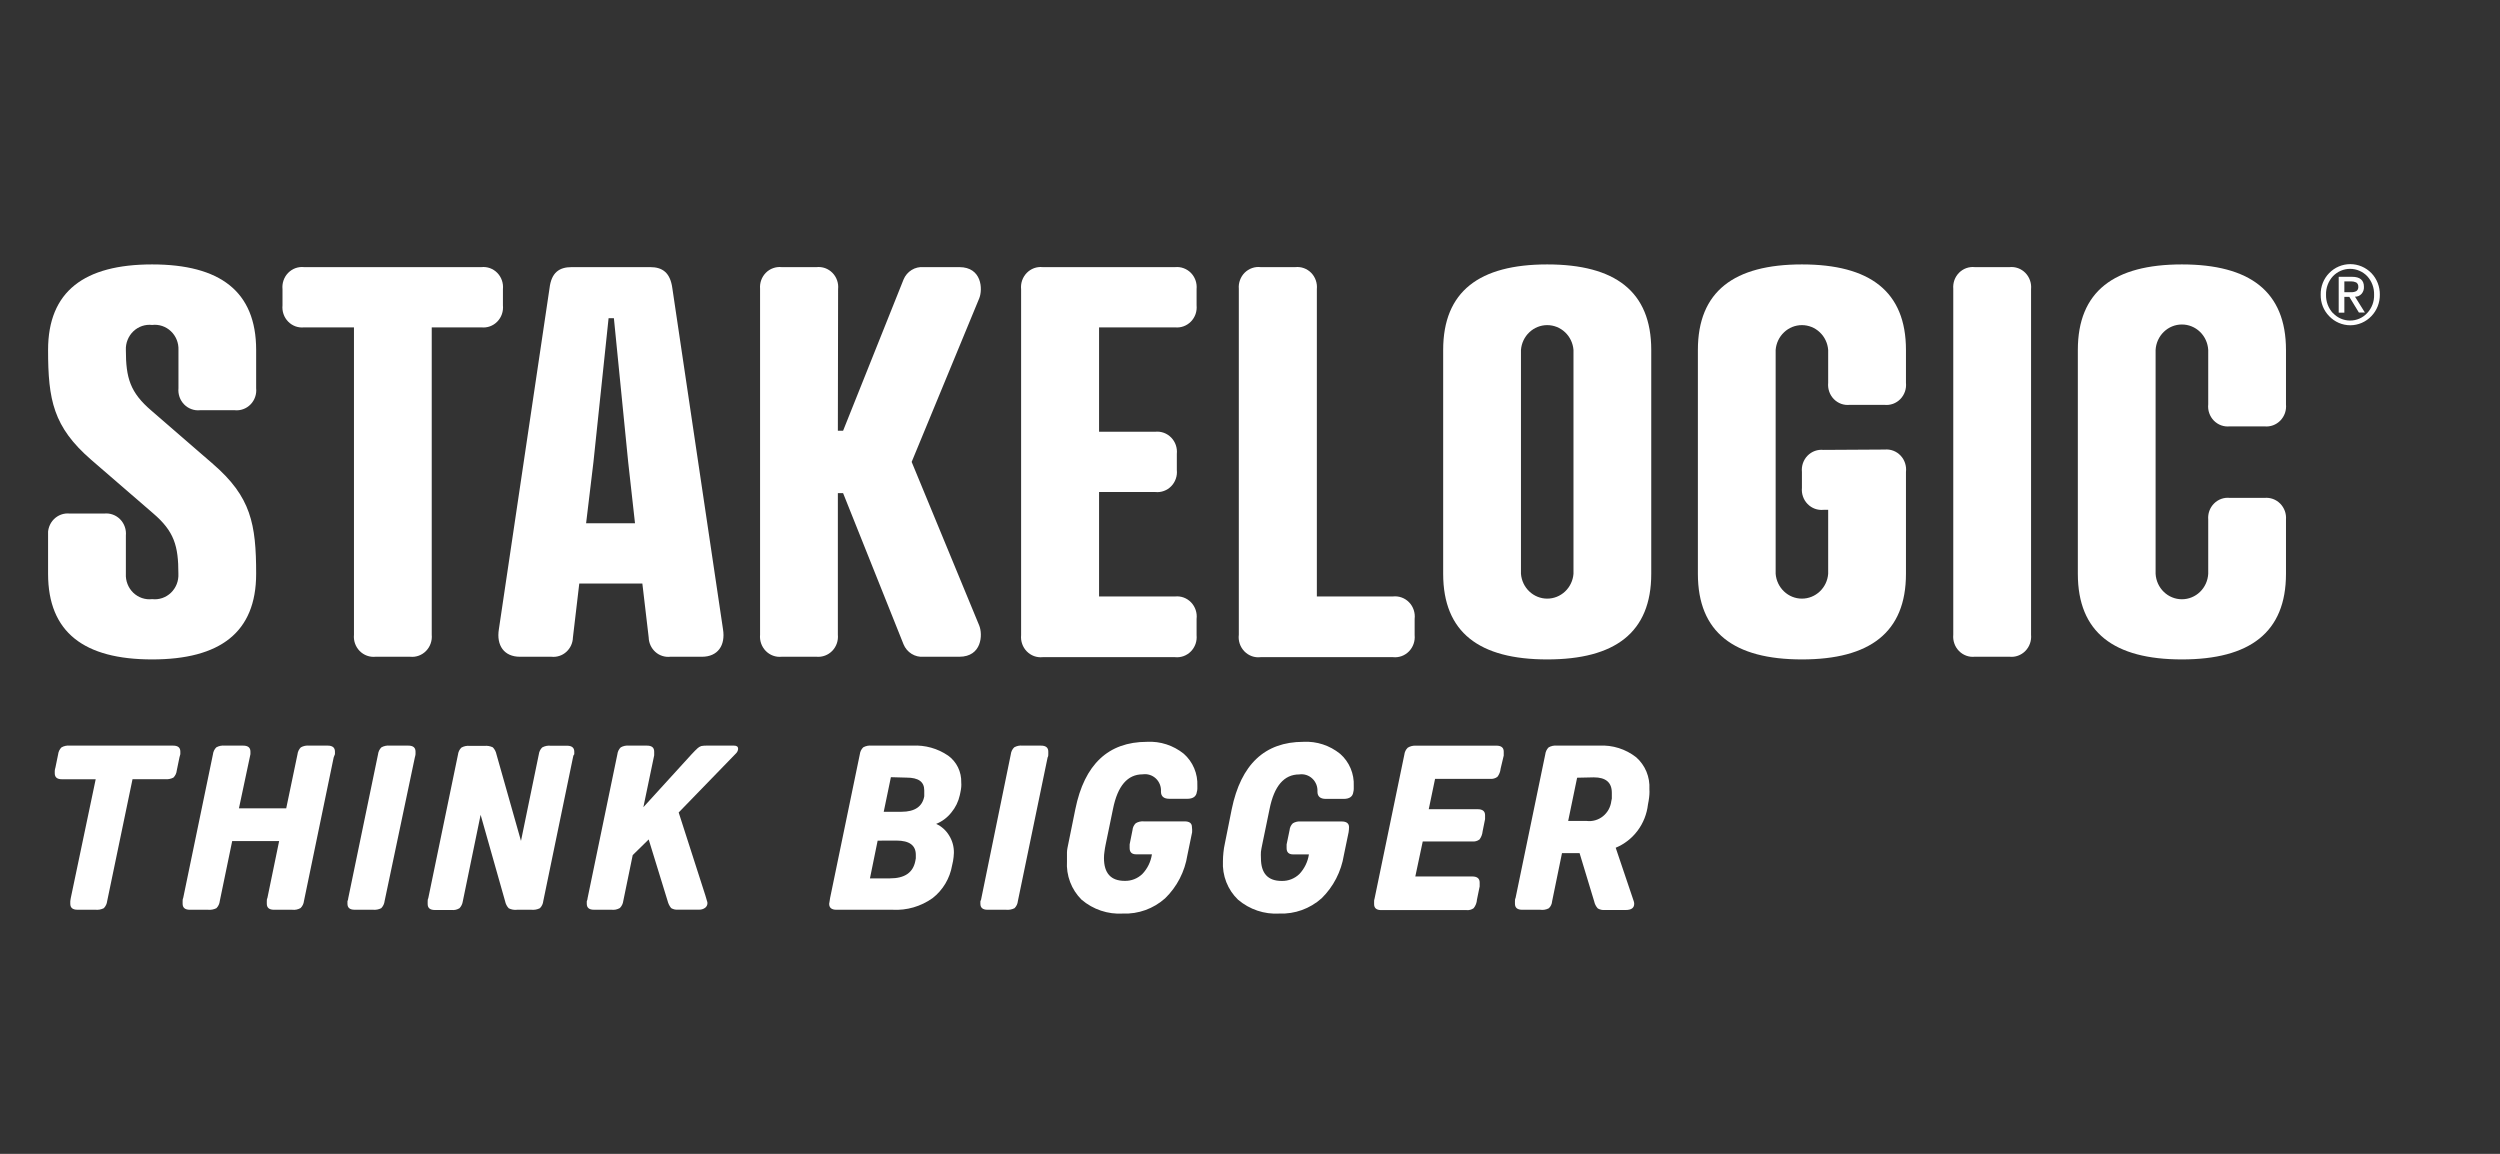 <svg width="104" height="48" viewBox="0 0 104 48" fill="none" xmlns="http://www.w3.org/2000/svg">
<rect x="0" y="0" width="104" height="48" fill="#333333" stroke="none"/>
<g clip-path="url(#clip0_12277_46144)">
<path d="M6.307 17.09L8.865 19.306C10.439 20.669 10.656 21.791 10.656 23.87C10.656 26.313 9.149 27.432 6.328 27.432C3.507 27.432 2 26.313 2 23.87V22.281C1.988 22.157 2.003 22.032 2.044 21.916C2.085 21.799 2.15 21.692 2.236 21.605C2.322 21.517 2.425 21.45 2.539 21.408C2.654 21.366 2.775 21.351 2.896 21.363H4.34C4.46 21.351 4.582 21.366 4.696 21.408C4.811 21.45 4.914 21.517 5 21.605C5.086 21.692 5.151 21.799 5.192 21.916C5.233 22.032 5.248 22.157 5.236 22.281V23.87C5.228 24.017 5.252 24.163 5.305 24.298C5.358 24.434 5.439 24.556 5.543 24.657C5.647 24.757 5.772 24.833 5.907 24.879C6.043 24.925 6.186 24.941 6.328 24.924C6.47 24.941 6.614 24.925 6.75 24.879C6.885 24.833 7.009 24.757 7.113 24.657C7.217 24.556 7.298 24.434 7.352 24.298C7.405 24.163 7.428 24.017 7.421 23.87C7.421 22.709 7.249 22.104 6.367 21.352L3.792 19.126C2.218 17.759 2 16.64 2 14.558C2 12.119 3.507 11 6.328 11C9.149 11 10.656 12.119 10.656 14.558V16.148C10.669 16.271 10.655 16.396 10.614 16.513C10.574 16.631 10.508 16.737 10.422 16.825C10.336 16.913 10.232 16.98 10.118 17.021C10.003 17.063 9.881 17.078 9.761 17.065H8.324C8.203 17.078 8.081 17.063 7.966 17.021C7.851 16.98 7.747 16.913 7.661 16.825C7.575 16.737 7.509 16.631 7.468 16.514C7.427 16.396 7.412 16.271 7.424 16.148V14.558C7.43 14.412 7.405 14.268 7.35 14.133C7.296 13.999 7.214 13.878 7.11 13.78C7.006 13.681 6.882 13.606 6.747 13.561C6.612 13.516 6.469 13.501 6.328 13.518C6.188 13.502 6.045 13.517 5.911 13.562C5.776 13.608 5.653 13.682 5.549 13.781C5.445 13.88 5.364 14 5.31 14.134C5.255 14.268 5.23 14.413 5.236 14.558C5.236 15.723 5.411 16.327 6.307 17.09Z" fill="white"/>
<path d="M17.96 13.619V26.403C17.972 26.527 17.957 26.652 17.916 26.768C17.876 26.885 17.81 26.991 17.724 27.079C17.639 27.167 17.535 27.234 17.421 27.276C17.307 27.318 17.185 27.333 17.064 27.321H15.62C15.5 27.333 15.378 27.318 15.264 27.276C15.15 27.234 15.046 27.167 14.96 27.079C14.875 26.991 14.809 26.885 14.768 26.768C14.727 26.652 14.713 26.527 14.725 26.403V13.619H12.648C12.528 13.632 12.405 13.617 12.291 13.576C12.177 13.534 12.073 13.467 11.987 13.379C11.901 13.291 11.835 13.185 11.795 13.068C11.754 12.951 11.74 12.826 11.752 12.702V12.029C11.74 11.906 11.754 11.781 11.795 11.663C11.835 11.546 11.901 11.44 11.987 11.352C12.073 11.264 12.177 11.197 12.291 11.155C12.405 11.114 12.528 11.099 12.648 11.112H20.026C20.147 11.099 20.269 11.114 20.383 11.155C20.498 11.197 20.602 11.264 20.687 11.352C20.773 11.44 20.839 11.546 20.879 11.663C20.92 11.781 20.934 11.906 20.922 12.029V12.702C20.934 12.826 20.92 12.951 20.879 13.068C20.839 13.185 20.773 13.291 20.687 13.379C20.602 13.467 20.498 13.534 20.383 13.576C20.269 13.617 20.147 13.632 20.026 13.619H17.96Z" fill="white"/>
<path d="M26.985 26.515L26.722 24.274H24.098L23.834 26.515C23.831 26.63 23.805 26.743 23.758 26.846C23.71 26.95 23.642 27.043 23.558 27.119C23.474 27.195 23.376 27.252 23.269 27.286C23.162 27.321 23.05 27.333 22.938 27.321H21.628C20.971 27.321 20.644 26.85 20.753 26.177L22.861 11.986C22.938 11.335 23.268 11.112 23.781 11.112H27.049C27.551 11.112 27.881 11.335 27.969 11.986L30.077 26.177C30.186 26.85 29.859 27.321 29.202 27.321H27.881C27.77 27.333 27.657 27.321 27.55 27.286C27.444 27.252 27.345 27.195 27.261 27.119C27.177 27.043 27.109 26.95 27.061 26.846C27.014 26.743 26.988 26.63 26.985 26.515ZM24.382 21.767H26.416L26.132 19.217L25.538 13.238H25.317L24.688 19.217L24.382 21.767Z" fill="white"/>
<path d="M34.855 17.918H35.073L37.588 11.626C37.656 11.462 37.773 11.325 37.922 11.232C38.07 11.14 38.244 11.098 38.417 11.112H39.907C40.845 11.112 40.89 12.029 40.736 12.411L37.925 19.216L40.736 26.022C40.89 26.403 40.845 27.321 39.907 27.321H38.417C38.244 27.335 38.07 27.293 37.922 27.2C37.773 27.108 37.656 26.97 37.588 26.806L35.073 20.515H34.855V26.403C34.867 26.526 34.852 26.65 34.812 26.766C34.772 26.882 34.707 26.987 34.623 27.075C34.538 27.162 34.436 27.23 34.323 27.272C34.21 27.315 34.089 27.331 33.969 27.321H32.515C32.395 27.333 32.273 27.318 32.158 27.276C32.044 27.234 31.941 27.167 31.855 27.079C31.769 26.991 31.704 26.885 31.663 26.768C31.622 26.652 31.607 26.527 31.619 26.403V12.015C31.609 11.892 31.625 11.769 31.666 11.654C31.708 11.538 31.774 11.434 31.86 11.347C31.945 11.261 32.048 11.195 32.162 11.155C32.275 11.114 32.396 11.099 32.515 11.112H33.969C34.09 11.099 34.212 11.114 34.327 11.155C34.441 11.197 34.545 11.264 34.631 11.352C34.717 11.44 34.783 11.546 34.823 11.663C34.864 11.781 34.878 11.906 34.865 12.029L34.855 17.918Z" fill="white"/>
<path d="M48.886 11.112C49.006 11.1 49.128 11.116 49.241 11.158C49.355 11.2 49.458 11.267 49.544 11.354C49.629 11.442 49.694 11.548 49.735 11.665C49.775 11.781 49.79 11.906 49.778 12.029V12.701C49.79 12.825 49.775 12.95 49.735 13.067C49.694 13.184 49.628 13.29 49.543 13.377C49.457 13.465 49.353 13.532 49.239 13.574C49.125 13.616 49.003 13.631 48.882 13.619H45.721V17.96H48.06C48.181 17.948 48.303 17.963 48.418 18.005C48.532 18.047 48.636 18.115 48.722 18.203C48.808 18.291 48.873 18.398 48.914 18.515C48.954 18.633 48.969 18.758 48.956 18.881V19.55C48.969 19.674 48.955 19.799 48.914 19.916C48.873 20.034 48.808 20.14 48.722 20.228C48.636 20.316 48.532 20.383 48.418 20.424C48.303 20.466 48.181 20.481 48.06 20.468H45.721V24.813H48.882C49.005 24.8 49.128 24.816 49.244 24.858C49.359 24.901 49.464 24.97 49.55 25.06C49.636 25.15 49.701 25.258 49.741 25.378C49.78 25.497 49.793 25.623 49.778 25.748V26.421C49.79 26.544 49.775 26.669 49.735 26.786C49.694 26.903 49.628 27.009 49.543 27.097C49.457 27.185 49.353 27.252 49.239 27.294C49.125 27.335 49.003 27.351 48.882 27.338H43.374C43.253 27.351 43.132 27.335 43.017 27.294C42.903 27.252 42.8 27.185 42.714 27.097C42.628 27.009 42.562 26.903 42.522 26.786C42.481 26.669 42.466 26.544 42.478 26.421V12.033C42.465 11.909 42.48 11.784 42.52 11.666C42.561 11.549 42.627 11.442 42.712 11.354C42.798 11.266 42.902 11.198 43.016 11.156C43.131 11.114 43.253 11.099 43.374 11.112H48.886Z" fill="white"/>
<path d="M54.781 24.813H57.942C58.066 24.799 58.19 24.813 58.307 24.855C58.424 24.897 58.53 24.965 58.617 25.055C58.705 25.145 58.771 25.255 58.811 25.375C58.851 25.495 58.864 25.622 58.849 25.748V26.421C58.861 26.544 58.846 26.669 58.805 26.786C58.764 26.903 58.699 27.009 58.613 27.097C58.527 27.185 58.424 27.252 58.309 27.294C58.195 27.335 58.074 27.351 57.953 27.338H52.441C52.318 27.353 52.193 27.339 52.076 27.297C51.959 27.255 51.853 27.186 51.766 27.096C51.679 27.006 51.612 26.897 51.572 26.777C51.532 26.657 51.519 26.529 51.535 26.403V12.014C51.524 11.891 51.541 11.767 51.584 11.651C51.626 11.535 51.693 11.43 51.779 11.344C51.866 11.258 51.97 11.192 52.085 11.152C52.199 11.112 52.321 11.098 52.441 11.112H53.885C54.005 11.099 54.128 11.113 54.242 11.155C54.356 11.196 54.461 11.264 54.546 11.351C54.632 11.439 54.698 11.546 54.738 11.663C54.779 11.78 54.793 11.905 54.781 12.029V24.813Z" fill="white"/>
<path d="M68.692 14.558V23.87C68.692 26.313 67.185 27.432 64.364 27.432C61.543 27.432 60.036 26.313 60.036 23.87V14.558C60.036 12.119 61.543 11 64.364 11C67.185 11 68.692 12.119 68.692 14.558ZM63.272 14.558V23.87C63.294 24.152 63.418 24.414 63.621 24.605C63.823 24.797 64.089 24.903 64.364 24.903C64.64 24.903 64.905 24.797 65.108 24.605C65.31 24.414 65.435 24.152 65.457 23.87V14.558C65.435 14.276 65.31 14.014 65.108 13.823C64.905 13.631 64.64 13.525 64.364 13.525C64.089 13.525 63.823 13.631 63.621 13.823C63.418 14.014 63.294 14.276 63.272 14.558V14.558Z" fill="white"/>
<path d="M78.406 18.701C78.527 18.69 78.649 18.707 78.763 18.75C78.877 18.794 78.98 18.863 79.064 18.952C79.149 19.041 79.213 19.149 79.251 19.267C79.29 19.384 79.303 19.51 79.288 19.633V23.87C79.288 26.313 77.781 27.432 74.96 27.432C72.139 27.432 70.632 26.313 70.632 23.87V14.558C70.632 12.119 72.139 11 74.96 11C77.781 11 79.288 12.119 79.288 14.558V15.925C79.301 16.048 79.286 16.173 79.246 16.29C79.205 16.407 79.14 16.514 79.054 16.602C78.968 16.69 78.864 16.757 78.75 16.799C78.635 16.84 78.513 16.855 78.392 16.842H76.948C76.828 16.855 76.706 16.84 76.591 16.799C76.477 16.757 76.373 16.69 76.287 16.602C76.201 16.514 76.135 16.407 76.095 16.29C76.054 16.173 76.04 16.048 76.052 15.925V14.558C76.031 14.276 75.906 14.014 75.703 13.823C75.501 13.631 75.236 13.525 74.96 13.525C74.684 13.525 74.419 13.631 74.217 13.823C74.014 14.014 73.889 14.276 73.867 14.558V23.87C73.889 24.152 74.014 24.414 74.217 24.605C74.419 24.797 74.684 24.903 74.96 24.903C75.236 24.903 75.501 24.797 75.703 24.605C75.906 24.414 76.031 24.152 76.052 23.87V21.209H75.856C75.735 21.221 75.613 21.206 75.499 21.164C75.385 21.122 75.281 21.055 75.196 20.967C75.11 20.88 75.044 20.773 75.004 20.657C74.963 20.54 74.948 20.415 74.96 20.291V19.633C74.947 19.509 74.962 19.384 75.002 19.267C75.043 19.15 75.108 19.044 75.194 18.956C75.28 18.868 75.384 18.801 75.499 18.759C75.613 18.718 75.735 18.703 75.856 18.716L78.406 18.701Z" fill="white"/>
<path d="M84.492 26.403C84.504 26.527 84.489 26.651 84.448 26.768C84.407 26.885 84.342 26.991 84.256 27.079C84.17 27.167 84.067 27.234 83.952 27.276C83.838 27.318 83.716 27.333 83.596 27.32H82.152C82.031 27.333 81.909 27.318 81.795 27.276C81.681 27.234 81.577 27.167 81.492 27.079C81.406 26.991 81.34 26.885 81.3 26.768C81.259 26.651 81.244 26.527 81.256 26.403V12.015C81.246 11.892 81.262 11.769 81.303 11.653C81.345 11.538 81.411 11.434 81.496 11.347C81.582 11.261 81.685 11.195 81.798 11.154C81.912 11.114 82.032 11.099 82.152 11.112H83.596C83.716 11.1 83.838 11.115 83.952 11.156C84.067 11.198 84.17 11.265 84.256 11.353C84.342 11.441 84.407 11.547 84.448 11.664C84.489 11.781 84.504 11.906 84.492 12.029V26.403Z" fill="white"/>
<path d="M95.097 16.82C95.109 16.944 95.094 17.068 95.054 17.185C95.013 17.302 94.947 17.408 94.862 17.496C94.776 17.584 94.672 17.651 94.558 17.693C94.444 17.735 94.322 17.75 94.201 17.737H92.758C92.637 17.75 92.515 17.736 92.4 17.694C92.286 17.653 92.182 17.585 92.096 17.498C92.01 17.41 91.945 17.303 91.904 17.186C91.863 17.069 91.849 16.944 91.862 16.82V14.558C91.846 14.271 91.724 14.002 91.52 13.805C91.317 13.608 91.047 13.499 90.767 13.499C90.487 13.499 90.218 13.608 90.015 13.805C89.811 14.002 89.689 14.271 89.673 14.558V23.87C89.689 24.157 89.811 24.426 90.015 24.623C90.218 24.82 90.487 24.929 90.767 24.929C91.047 24.929 91.317 24.82 91.52 24.623C91.724 24.426 91.846 24.157 91.862 23.87V21.611C91.852 21.489 91.868 21.366 91.91 21.25C91.952 21.135 92.019 21.031 92.105 20.945C92.19 20.859 92.294 20.794 92.407 20.753C92.521 20.713 92.642 20.699 92.761 20.712H94.205C94.324 20.701 94.443 20.716 94.556 20.757C94.668 20.798 94.77 20.864 94.855 20.949C94.94 21.035 95.006 21.139 95.048 21.253C95.09 21.367 95.106 21.49 95.097 21.611V23.87C95.097 26.313 93.587 27.432 90.766 27.432C87.945 27.432 86.438 26.313 86.438 23.87V14.558C86.438 12.119 87.948 11 90.766 11C93.583 11 95.097 12.119 95.097 14.558V16.82Z" fill="white"/>
<path d="M96.893 11.36C97.126 11.122 97.442 10.988 97.771 10.988C98.1 10.988 98.416 11.122 98.649 11.36C98.763 11.479 98.853 11.619 98.913 11.774C98.973 11.928 99.003 12.093 99.001 12.259C99.003 12.425 98.973 12.588 98.912 12.742C98.852 12.895 98.763 13.034 98.649 13.152C98.535 13.272 98.398 13.367 98.248 13.432C98.097 13.497 97.935 13.531 97.771 13.531C97.607 13.531 97.445 13.497 97.294 13.432C97.144 13.367 97.007 13.272 96.893 13.152C96.778 13.035 96.688 12.896 96.627 12.742C96.567 12.589 96.538 12.425 96.541 12.259C96.537 12.093 96.567 11.927 96.627 11.773C96.687 11.618 96.778 11.478 96.893 11.36V11.36ZM97.051 13.022C97.143 13.121 97.253 13.2 97.376 13.254C97.499 13.308 97.63 13.335 97.764 13.335C97.897 13.335 98.029 13.308 98.152 13.254C98.275 13.2 98.385 13.121 98.477 13.022C98.572 12.921 98.646 12.801 98.695 12.67C98.744 12.539 98.767 12.4 98.762 12.259C98.77 11.974 98.668 11.698 98.477 11.49C98.384 11.393 98.273 11.316 98.15 11.264C98.028 11.211 97.897 11.184 97.764 11.184C97.631 11.184 97.5 11.211 97.377 11.264C97.255 11.316 97.144 11.393 97.051 11.49C96.859 11.697 96.755 11.974 96.763 12.259C96.755 12.545 96.859 12.822 97.051 13.029V13.022ZM97.29 11.515H97.845C98.175 11.515 98.34 11.655 98.34 11.932C98.346 12.039 98.311 12.143 98.242 12.223C98.207 12.262 98.165 12.293 98.118 12.314C98.07 12.335 98.019 12.344 97.968 12.342L98.379 13H98.129L97.732 12.349H97.525V13.008H97.29V11.515ZM97.525 12.155H97.806C97.883 12.16 97.959 12.144 98.027 12.108C98.056 12.087 98.078 12.059 98.091 12.026C98.105 11.993 98.109 11.957 98.105 11.921C98.107 11.887 98.099 11.853 98.084 11.823C98.069 11.792 98.045 11.767 98.017 11.749C97.95 11.719 97.879 11.704 97.806 11.705H97.525V12.155Z" fill="white"/>
<path d="M7.466 31.504L7.354 32.05C7.343 32.164 7.294 32.27 7.213 32.349C7.105 32.404 6.983 32.426 6.862 32.414H5.513L4.459 37.482C4.447 37.595 4.397 37.7 4.319 37.781C4.21 37.836 4.088 37.858 3.967 37.845H3.223C3.022 37.845 2.924 37.763 2.924 37.597C2.92 37.562 2.92 37.528 2.924 37.493C2.924 37.446 2.942 37.403 2.945 37.356L3.981 32.417H2.576C2.376 32.417 2.278 32.335 2.278 32.169C2.275 32.134 2.275 32.099 2.278 32.065C2.278 32.018 2.295 31.975 2.306 31.928L2.418 31.381C2.43 31.27 2.48 31.167 2.559 31.09C2.666 31.03 2.788 31.005 2.91 31.018H7.203C7.403 31.018 7.502 31.101 7.502 31.266C7.504 31.302 7.504 31.338 7.502 31.374C7.488 31.417 7.477 31.464 7.466 31.504Z" fill="white"/>
<path d="M13.882 31.504L12.645 37.482C12.633 37.593 12.583 37.696 12.505 37.774C12.398 37.836 12.275 37.861 12.153 37.846H11.401C11.201 37.846 11.099 37.763 11.099 37.597C11.097 37.563 11.097 37.528 11.099 37.493C11.099 37.446 11.099 37.403 11.124 37.356L11.612 34.989H9.659L9.143 37.482C9.132 37.596 9.082 37.702 9.002 37.781C8.893 37.836 8.771 37.858 8.651 37.846H7.899C7.699 37.846 7.597 37.763 7.597 37.597C7.593 37.563 7.593 37.528 7.597 37.493C7.597 37.446 7.597 37.403 7.621 37.356L8.858 31.382C8.87 31.271 8.92 31.168 8.998 31.09C9.106 31.03 9.228 31.005 9.35 31.018H10.116C10.316 31.018 10.418 31.101 10.418 31.267C10.42 31.302 10.42 31.338 10.418 31.374C10.412 31.419 10.402 31.464 10.39 31.508L9.94 33.626H11.907L12.375 31.382C12.387 31.271 12.437 31.168 12.515 31.09C12.622 31.03 12.745 31.005 12.866 31.018H13.636C13.832 31.018 13.934 31.101 13.934 31.267C13.937 31.302 13.937 31.338 13.934 31.374C13.92 31.419 13.903 31.462 13.882 31.504V31.504Z" fill="white"/>
<path d="M14.489 37.356L15.726 31.381C15.738 31.27 15.788 31.167 15.866 31.09C15.974 31.03 16.096 31.005 16.218 31.018H16.987C17.187 31.018 17.286 31.101 17.286 31.266C17.288 31.302 17.288 31.338 17.286 31.374C17.281 31.419 17.272 31.464 17.258 31.507L16 37.482C15.988 37.595 15.938 37.7 15.859 37.781C15.751 37.836 15.629 37.858 15.508 37.845H14.753C14.553 37.845 14.454 37.763 14.454 37.597C14.45 37.562 14.45 37.528 14.454 37.493C14.475 37.446 14.486 37.403 14.489 37.356Z" fill="white"/>
<path d="M23.837 31.504L22.601 37.482C22.59 37.596 22.54 37.702 22.46 37.781C22.351 37.836 22.229 37.858 22.109 37.846H21.515C21.395 37.861 21.272 37.84 21.164 37.785C21.087 37.704 21.035 37.603 21.013 37.493L19.994 33.896L19.253 37.493C19.238 37.602 19.189 37.702 19.116 37.781C19.019 37.842 18.905 37.868 18.792 37.856H18.09C17.89 37.856 17.791 37.774 17.791 37.608C17.787 37.574 17.787 37.539 17.791 37.504C17.791 37.457 17.791 37.414 17.816 37.367L19.052 31.392C19.064 31.282 19.114 31.178 19.193 31.101C19.3 31.04 19.423 31.015 19.544 31.029H20.152C20.272 31.016 20.394 31.037 20.503 31.09C20.58 31.172 20.633 31.274 20.654 31.385L21.673 34.982L22.414 31.385C22.427 31.274 22.476 31.171 22.555 31.094C22.662 31.034 22.785 31.009 22.906 31.022H23.588C23.788 31.022 23.89 31.105 23.89 31.27C23.892 31.306 23.892 31.342 23.89 31.378C23.851 31.418 23.844 31.464 23.837 31.504Z" fill="white"/>
<path d="M24.445 37.356L25.682 31.381C25.694 31.27 25.744 31.167 25.823 31.09C25.93 31.03 26.052 31.005 26.174 31.018H26.915C27.115 31.018 27.214 31.101 27.214 31.266C27.215 31.283 27.215 31.3 27.214 31.317C27.214 31.335 27.214 31.371 27.214 31.421L26.764 33.579L28.767 31.381C28.875 31.266 28.956 31.183 29.012 31.133C29.058 31.089 29.111 31.056 29.171 31.036C29.239 31.023 29.308 31.017 29.378 31.018H30.537C30.649 31.018 30.706 31.061 30.706 31.151C30.701 31.226 30.668 31.295 30.614 31.345L28.233 33.799L29.346 37.259C29.379 37.36 29.4 37.432 29.409 37.475C29.421 37.504 29.428 37.534 29.43 37.565C29.431 37.604 29.422 37.643 29.405 37.678C29.388 37.713 29.363 37.743 29.332 37.766C29.259 37.818 29.172 37.845 29.083 37.842H28.211C28.11 37.852 28.008 37.83 27.92 37.777C27.849 37.69 27.799 37.588 27.772 37.478L26.985 34.921L26.321 35.572L25.928 37.482C25.914 37.593 25.865 37.695 25.787 37.773C25.681 37.835 25.558 37.861 25.436 37.845H24.709C24.509 37.845 24.41 37.763 24.41 37.597C24.406 37.562 24.406 37.528 24.41 37.493C24.431 37.446 24.442 37.403 24.445 37.356Z" fill="white"/>
<path d="M34.532 37.356L35.768 31.381C35.781 31.271 35.83 31.168 35.909 31.09C36.016 31.03 36.139 31.005 36.26 31.018H37.964C38.487 30.99 39.004 31.135 39.44 31.432C39.615 31.557 39.757 31.726 39.853 31.922C39.948 32.118 39.995 32.335 39.988 32.554C39.993 32.614 39.993 32.674 39.988 32.734C39.988 32.799 39.967 32.871 39.956 32.946L39.928 33.079C39.87 33.345 39.749 33.592 39.577 33.799C39.41 34.011 39.192 34.175 38.944 34.274C39.169 34.375 39.357 34.545 39.485 34.759C39.619 34.974 39.687 35.224 39.682 35.479C39.678 35.592 39.667 35.705 39.647 35.817L39.608 35.997C39.515 36.541 39.224 37.03 38.793 37.364C38.307 37.709 37.722 37.879 37.132 37.846H34.795C34.595 37.846 34.493 37.763 34.493 37.597C34.495 37.562 34.501 37.527 34.511 37.493L34.532 37.356ZM36.51 34.971L36.19 36.54H37.023C37.634 36.54 37.982 36.302 38.077 35.82L38.098 35.705C38.098 35.666 38.098 35.619 38.098 35.561C38.098 35.166 37.831 34.968 37.293 34.968L36.51 34.971ZM37.061 32.331L36.763 33.77H37.5C38.055 33.77 38.372 33.554 38.449 33.126V33.022C38.453 32.974 38.453 32.926 38.449 32.878C38.449 32.518 38.203 32.349 37.718 32.349L37.061 32.331Z" fill="white"/>
<path d="M40.826 37.357L42.049 31.382C42.061 31.271 42.111 31.168 42.19 31.09C42.296 31.029 42.419 31.004 42.541 31.018H43.307C43.507 31.018 43.609 31.101 43.609 31.267C43.611 31.303 43.611 31.339 43.609 31.375C43.609 31.418 43.609 31.465 43.581 31.508L42.344 37.483C42.334 37.596 42.284 37.702 42.204 37.781C42.095 37.836 41.973 37.858 41.852 37.846H41.083C40.883 37.846 40.784 37.763 40.784 37.598C40.78 37.563 40.78 37.528 40.784 37.493C40.812 37.447 40.819 37.403 40.826 37.357Z" fill="white"/>
<path d="M49.592 34.622L49.396 35.572C49.288 36.26 48.962 36.892 48.468 37.371C47.983 37.803 47.355 38.03 46.712 38.004C46.089 38.042 45.474 37.836 44.994 37.428C44.785 37.221 44.622 36.97 44.517 36.693C44.412 36.415 44.367 36.117 44.386 35.82C44.386 35.691 44.386 35.568 44.386 35.461C44.386 35.353 44.418 35.219 44.442 35.101L44.734 33.662C45.113 31.796 46.106 30.862 47.713 30.86C48.265 30.829 48.81 31.006 49.245 31.356C49.432 31.521 49.58 31.727 49.678 31.959C49.776 32.19 49.821 32.442 49.81 32.694V32.813C49.809 32.857 49.802 32.901 49.789 32.943C49.765 33.133 49.631 33.23 49.389 33.23H48.647C48.416 33.23 48.296 33.13 48.296 32.932C48.303 32.83 48.288 32.729 48.251 32.634C48.214 32.54 48.158 32.455 48.085 32.386C48.012 32.317 47.925 32.266 47.83 32.236C47.736 32.206 47.635 32.198 47.537 32.212C46.905 32.212 46.493 32.692 46.301 33.651L45.992 35.148C45.974 35.241 45.956 35.338 45.946 35.428C45.932 35.516 45.925 35.605 45.925 35.694C45.925 36.327 46.213 36.644 46.789 36.644C47.061 36.651 47.325 36.548 47.523 36.356C47.736 36.133 47.874 35.848 47.92 35.54H47.267C47.084 35.54 46.993 35.453 46.993 35.281C46.991 35.263 46.991 35.245 46.993 35.227C46.993 35.227 46.993 35.18 46.993 35.126L47.112 34.532C47.121 34.422 47.17 34.32 47.249 34.245C47.35 34.185 47.467 34.159 47.583 34.169H49.276C49.483 34.169 49.585 34.248 49.585 34.407C49.594 34.478 49.596 34.55 49.592 34.622V34.622Z" fill="white"/>
<path d="M56.102 34.622L55.905 35.572C55.795 36.258 55.469 36.89 54.978 37.37C54.492 37.803 53.864 38.029 53.221 38.004C52.598 38.042 51.984 37.836 51.503 37.428C51.29 37.224 51.123 36.974 51.014 36.696C50.905 36.418 50.858 36.119 50.874 35.82C50.875 35.7 50.882 35.58 50.895 35.46C50.907 35.339 50.925 35.219 50.952 35.101L51.24 33.662C51.624 31.796 52.617 30.862 54.219 30.86C54.772 30.83 55.316 31.008 55.751 31.36C55.938 31.524 56.087 31.73 56.185 31.962C56.283 32.193 56.328 32.445 56.316 32.698V32.816C56.316 32.86 56.31 32.904 56.299 32.946C56.274 33.137 56.141 33.234 55.895 33.234H55.157C54.925 33.234 54.806 33.133 54.806 32.935C54.812 32.834 54.797 32.733 54.761 32.639C54.724 32.545 54.668 32.46 54.595 32.391C54.523 32.322 54.437 32.271 54.342 32.24C54.248 32.21 54.148 32.202 54.05 32.216C53.418 32.216 53.006 32.695 52.814 33.655L52.505 35.151C52.483 35.245 52.469 35.342 52.455 35.432C52.45 35.52 52.45 35.609 52.455 35.698C52.455 36.331 52.743 36.647 53.316 36.647C53.589 36.655 53.855 36.552 54.054 36.36C54.265 36.136 54.404 35.851 54.451 35.543H53.794C53.615 35.543 53.523 35.457 53.523 35.284C53.522 35.266 53.522 35.248 53.523 35.23C53.523 35.23 53.523 35.183 53.523 35.129L53.646 34.536C53.655 34.426 53.704 34.323 53.783 34.248C53.883 34.189 53.998 34.162 54.114 34.173H55.81C56.014 34.173 56.12 34.252 56.12 34.41C56.119 34.481 56.113 34.552 56.102 34.622V34.622Z" fill="white"/>
<path d="M58.873 31.019H62.246C62.453 31.019 62.555 31.101 62.555 31.267C62.555 31.292 62.555 31.321 62.555 31.346C62.555 31.371 62.555 31.4 62.555 31.432L62.425 31.979C62.414 32.103 62.367 32.22 62.292 32.317C62.205 32.381 62.099 32.411 61.993 32.4H59.699L59.436 33.663H61.47C61.673 33.663 61.779 33.745 61.779 33.911C61.781 33.936 61.781 33.961 61.779 33.986C61.779 34.015 61.779 34.044 61.779 34.076L61.677 34.583C61.666 34.706 61.621 34.824 61.547 34.922C61.46 34.987 61.352 35.017 61.245 35.004H59.186L58.877 36.461H61.245C61.452 36.461 61.554 36.547 61.554 36.713C61.556 36.738 61.556 36.763 61.554 36.788C61.554 36.813 61.554 36.842 61.554 36.875L61.442 37.422C61.434 37.553 61.386 37.679 61.304 37.781C61.218 37.843 61.114 37.871 61.009 37.86H57.461C57.261 37.86 57.163 37.778 57.163 37.612C57.159 37.58 57.159 37.547 57.163 37.515C57.163 37.472 57.163 37.425 57.184 37.371L58.42 31.396C58.432 31.285 58.482 31.182 58.561 31.105C58.655 31.047 58.764 31.017 58.873 31.019V31.019Z" fill="white"/>
<path d="M64.073 37.846H63.324C63.124 37.846 63.022 37.763 63.022 37.597C63.02 37.562 63.02 37.528 63.022 37.493C63.022 37.446 63.022 37.403 63.047 37.356L64.283 31.381C64.296 31.27 64.345 31.167 64.424 31.09C64.531 31.03 64.654 31.005 64.775 31.018H66.532C67.084 30.988 67.628 31.16 68.067 31.504C68.251 31.667 68.397 31.871 68.492 32.1C68.587 32.33 68.629 32.579 68.615 32.828C68.62 32.902 68.62 32.976 68.615 33.05C68.615 33.13 68.594 33.22 68.583 33.317L68.555 33.468C68.51 33.863 68.361 34.239 68.125 34.555C67.889 34.871 67.574 35.117 67.213 35.266L67.965 37.493C67.976 37.527 67.982 37.562 67.983 37.597C67.983 37.77 67.863 37.856 67.631 37.856H66.76C66.659 37.865 66.557 37.843 66.469 37.791C66.392 37.708 66.34 37.605 66.317 37.493L65.71 35.489H64.979L64.568 37.493C64.561 37.605 64.512 37.709 64.431 37.784C64.321 37.843 64.195 37.864 64.073 37.846V37.846ZM65.608 32.353L65.236 34.151H66.001C66.122 34.166 66.244 34.157 66.362 34.123C66.479 34.09 66.588 34.033 66.684 33.956C66.779 33.879 66.859 33.784 66.919 33.675C66.978 33.567 67.016 33.447 67.031 33.324L67.052 33.22C67.052 33.176 67.052 33.137 67.052 33.105C67.054 33.062 67.054 33.02 67.052 32.979C67.052 32.55 66.802 32.338 66.303 32.338L65.608 32.353Z" fill="white"/>
</g>
<defs>
<clipPath id="clip0_12277_46144">
<rect width="97" height="27" fill="white" transform="translate(2 11)"/>
</clipPath>
</defs>
</svg>
